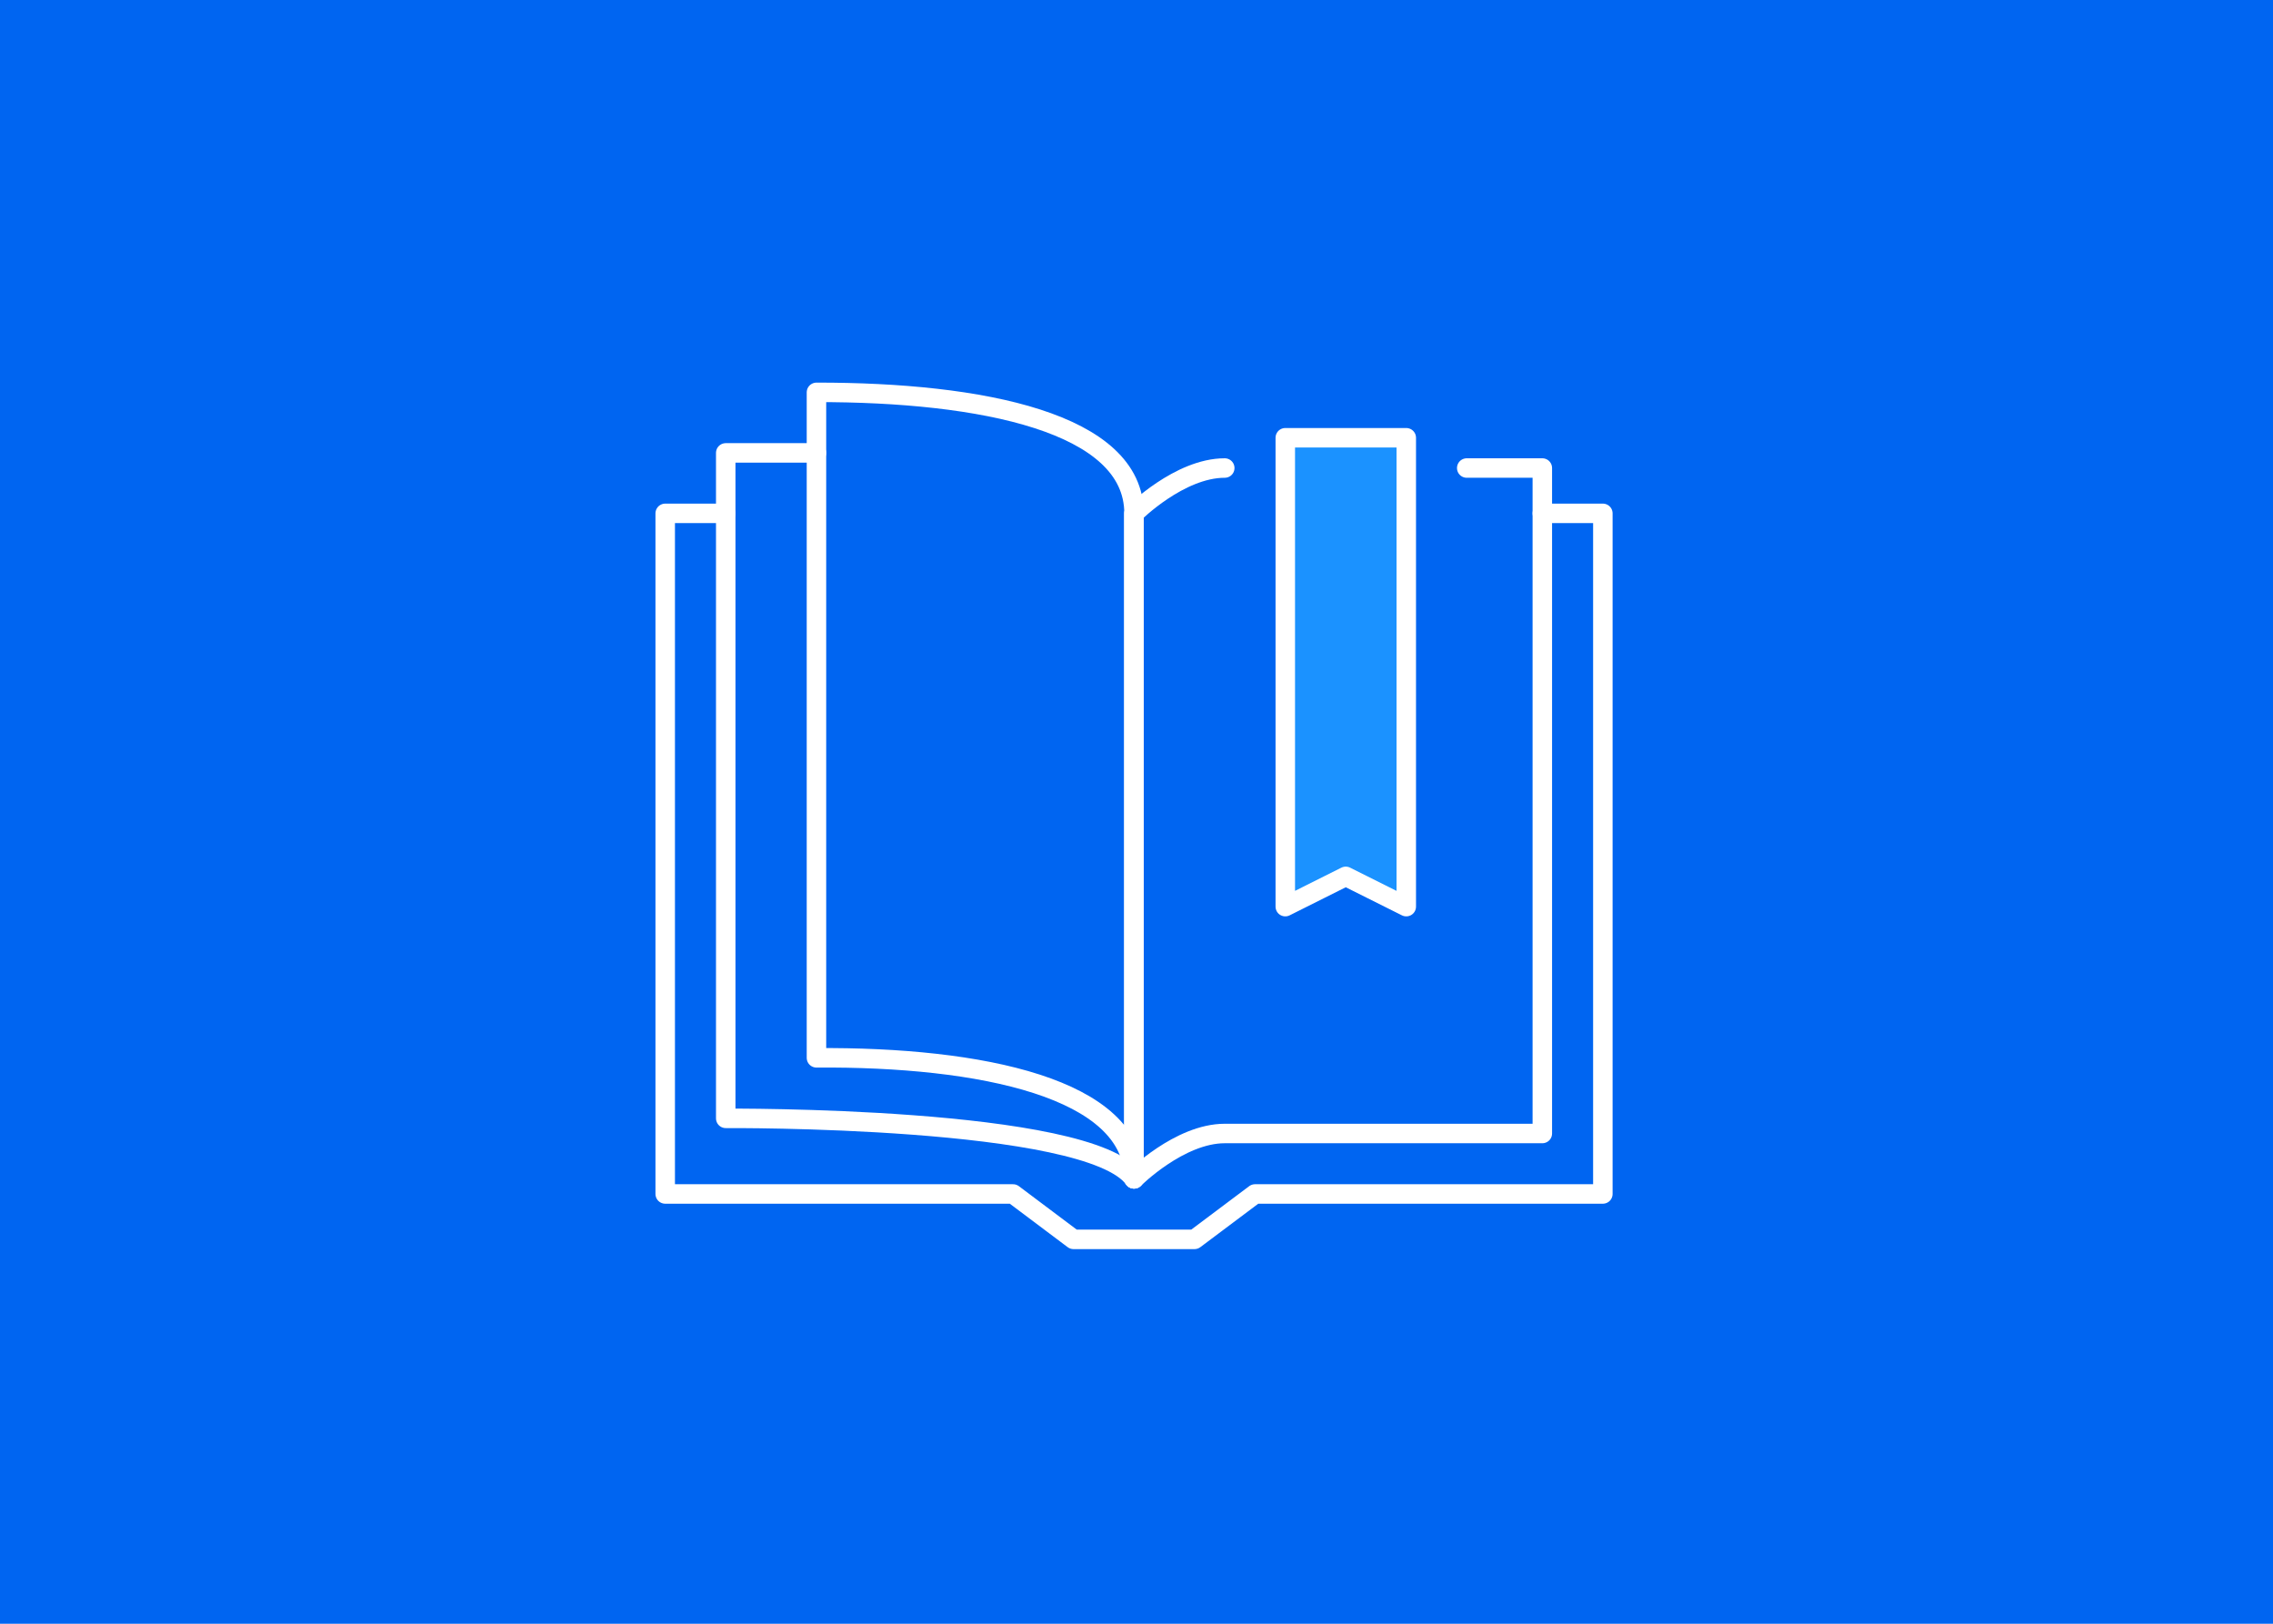 <?xml version="1.0" encoding="UTF-8"?> <svg xmlns="http://www.w3.org/2000/svg" id="Layer_1" data-name="Layer 1" viewBox="0 0 350 250"><defs><style> .cls-1 { fill: #1b92ff; } .cls-1, .cls-2 { stroke: #fff; stroke-linecap: round; stroke-linejoin: round; stroke-width: 3px; } .cls-2 { fill: none; } .cls-3 { fill: #0065f1; } </style></defs><rect class="cls-3" width="350" height="250"></rect><g id="textbook"><path class="cls-2" d="M188.59,72.06c-6.99,0-13.97,6.99-13.97,6.99v102.46s6.99-6.99,13.97-6.99h48.9v-102.46h-11.64"></path><path class="cls-2" d="M125.72,162.87c25.23-.19,48.9,4.66,48.9,18.63v-102.46c0-13.97-23.47-18.66-48.9-18.63v102.46Z"></path><polygon class="cls-1" points="216.54 139.59 207.22 134.93 197.91 139.59 197.91 67.4 216.54 67.4 216.54 139.59"></polygon><polyline class="cls-2" points="237.49 79.04 246.81 79.04 246.81 183.83 193.25 183.83 183.93 190.82 165.3 190.82 155.99 183.83 102.43 183.83 102.43 79.04 111.75 79.04"></polyline><path class="cls-2" d="M125.72,69.73h-13.97v102.46s55.89-.39,62.87,9.31v-102.46"></path></g></svg> 